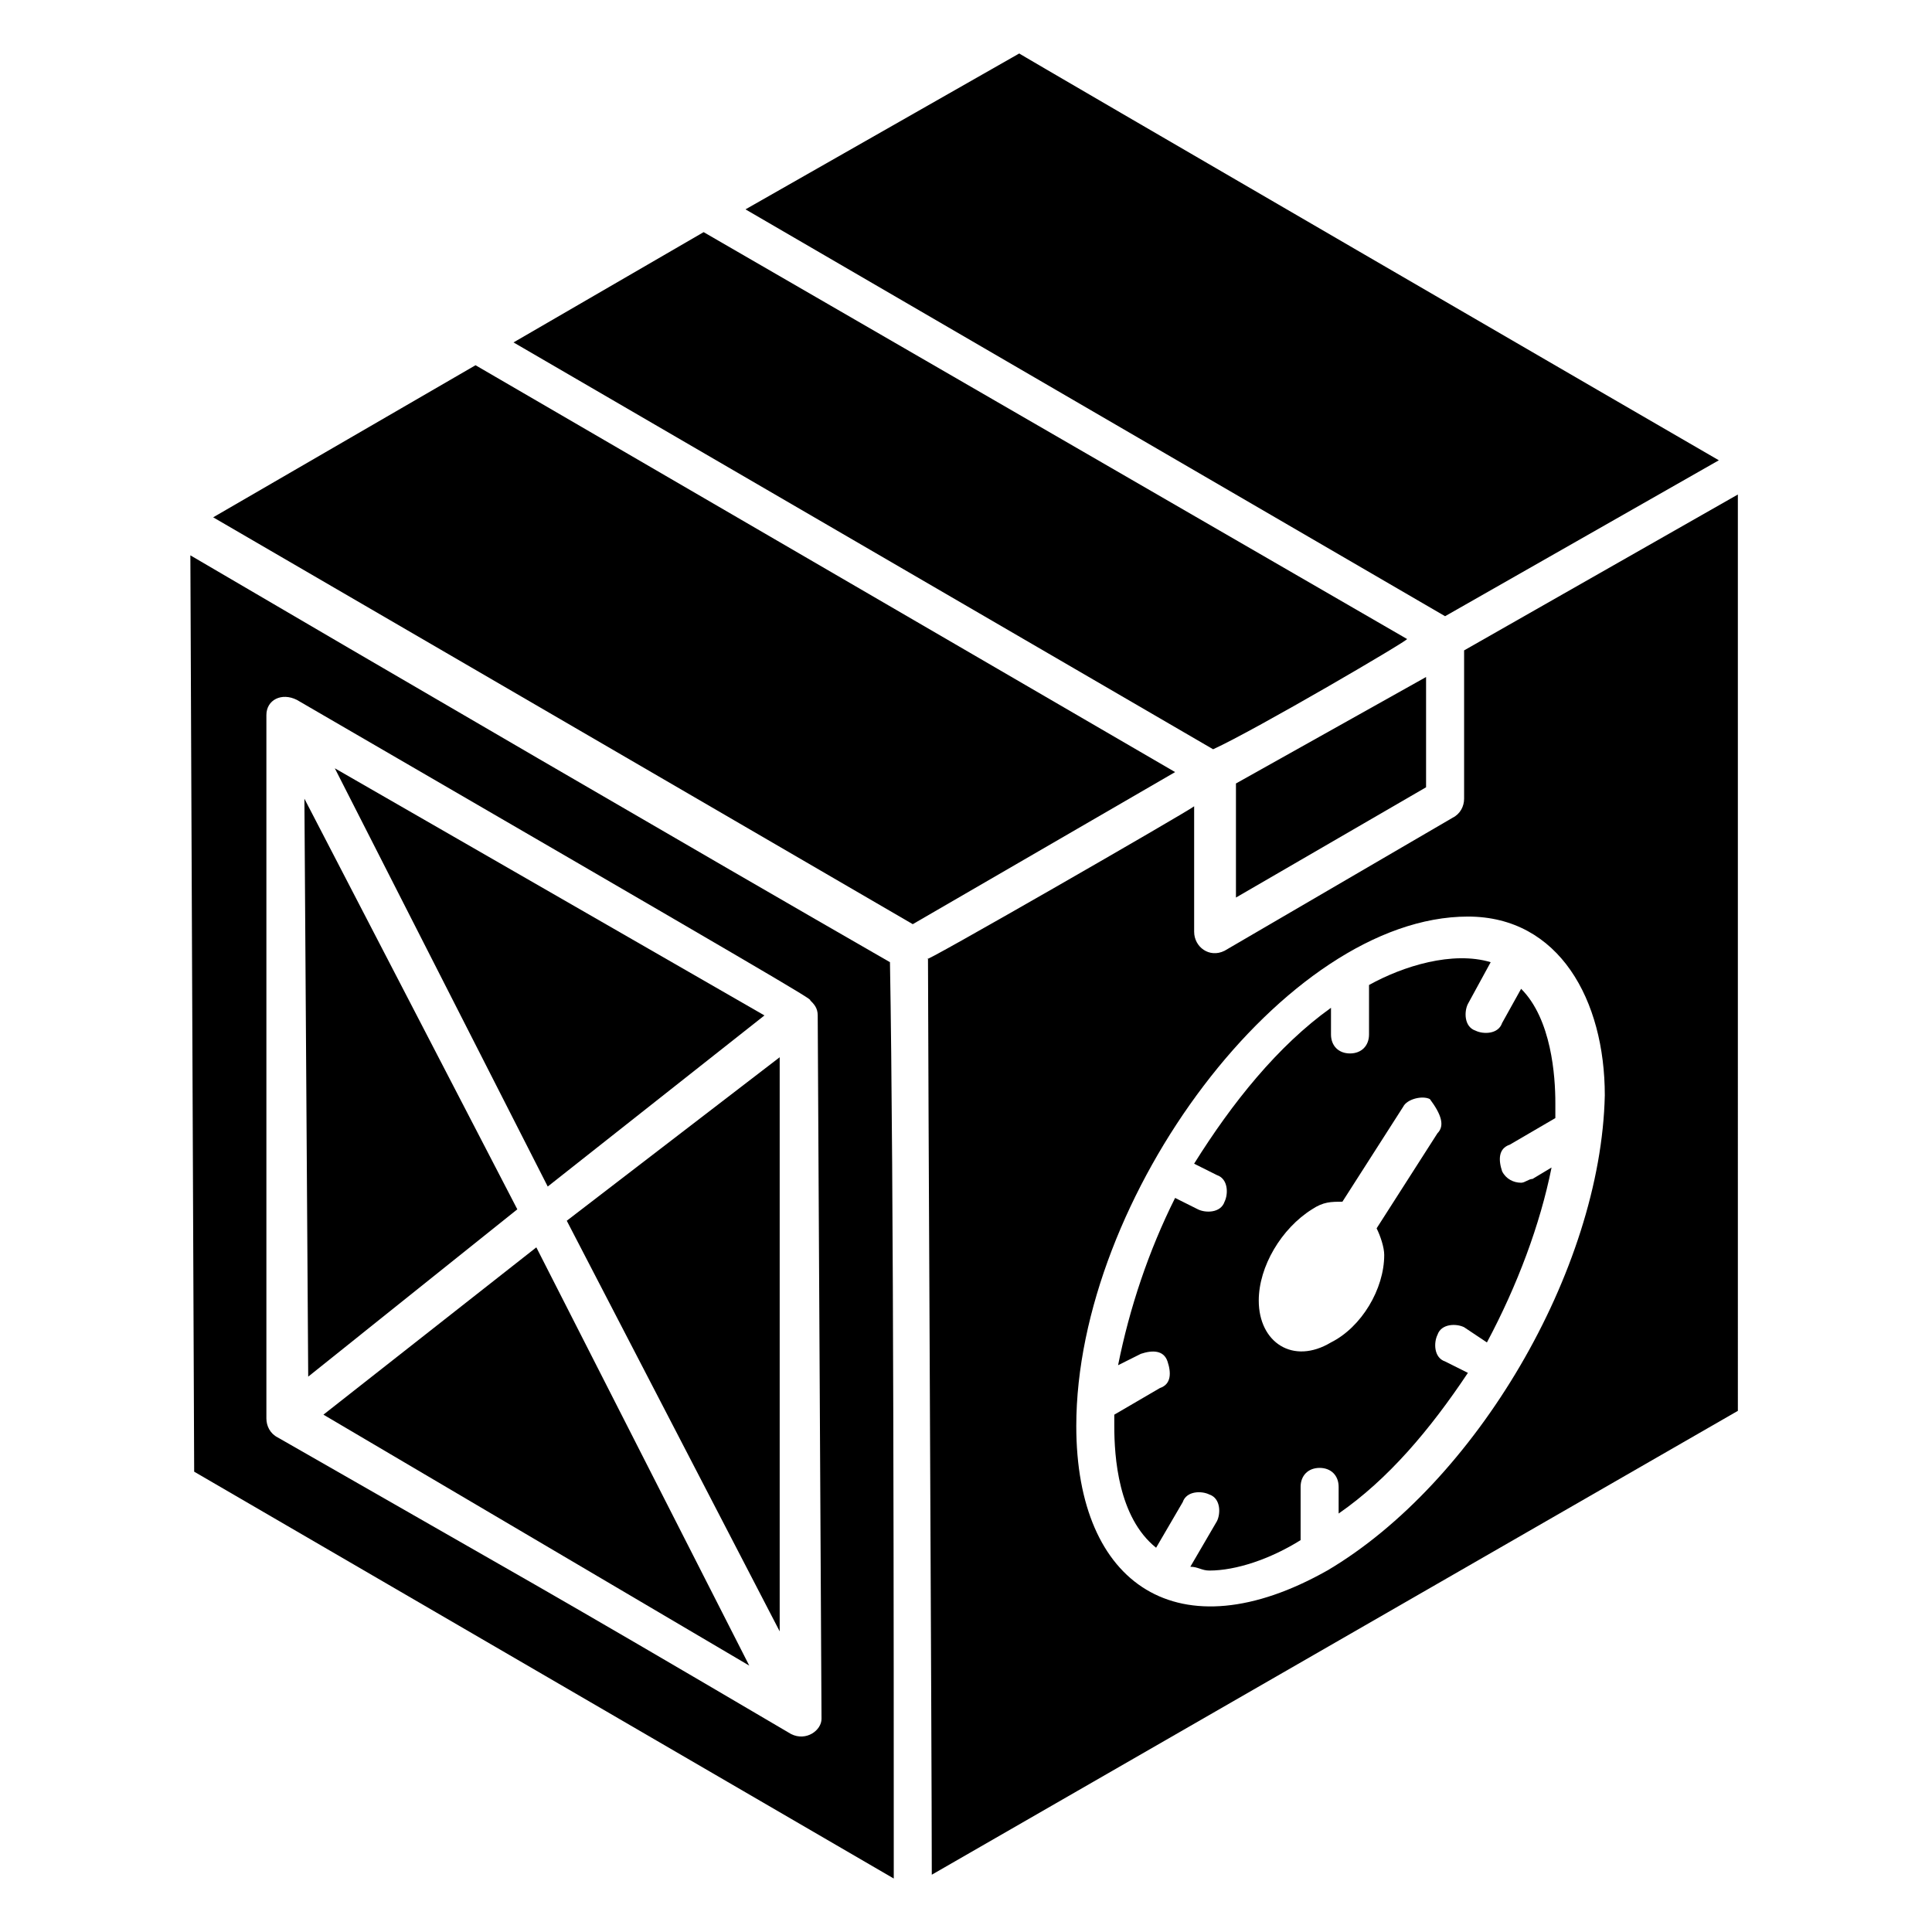 <?xml version="1.0" encoding="UTF-8"?>
<!-- Uploaded to: SVG Repo, www.svgrepo.com, Generator: SVG Repo Mixer Tools -->
<svg fill="#000000" width="800px" height="800px" version="1.1" viewBox="144 144 512 512" xmlns="http://www.w3.org/2000/svg">
 <g>
  <path d="m294.2 467.51 56.426 108.82v-152.15z"/>
  <path d="m229.71 518.9 112.85 66.504-56.426-110.84z"/>
  <path d="m224.67 355.66 1.008 153.16 55.418-44.336z"/>
  <path d="m346.59 413.1-113.86-65.496 56.426 110.84z"/>
  <path d="m516.88 313.34-186.41-107.82-50.383 29.223 185.4 107.82c11.086-5.039 52.398-29.223 51.391-29.223z"/>
  <path d="m471.54 381.86 50.383-29.223v-29.223l-50.383 28.215z"/>
  <path d="m599.51 265.98c-7.055-4.031-187.42-108.82-185.4-107.81l-72.547 41.312 185.4 107.82z"/>
  <path d="m604.55 275.05-72.547 41.312v39.297c0 2.016-1.008 4.031-3.023 5.039l-60.457 35.266c-4.031 2.016-8.062-1.008-8.062-5.039v-33.25c-1.008 1.008-74.562 43.328-70.535 40.305 0 20.152 1.008 210.59 1.008 242.84l213.62-122.93zm-108.82 285.16c-39.297 22.168-66.504 4.031-66.504-38.289 0-60.457 55.418-135.02 103.79-135.02 24.184 0 36.273 22.168 36.273 47.359-1.008 46.348-34.258 102.77-73.555 125.95z"/>
  <path d="m542.07 415.11c-1.008 3.023-5.039 3.023-7.055 2.016-3.023-1.008-3.023-5.039-2.016-7.055l6.047-11.082c-10.078-3.023-23.176 1.008-32.242 6.047v13.098c0 3.023-2.016 5.039-5.039 5.039-3.023 0-5.039-2.016-5.039-5.039v-7.055c-14.105 10.078-26.199 25.191-36.273 41.312l6.047 3.023c3.023 1.008 3.023 5.039 2.016 7.055-1.008 3.023-5.039 3.023-7.055 2.016l-6.047-3.023c-7.055 14.105-12.09 29.223-15.113 44.336l6.047-3.023c3.023-1.008 6.047-1.008 7.055 2.016 1.008 3.023 1.008 6.047-2.016 7.055l-12.09 7.055v3.023c0 8.062 1.008 24.184 11.082 32.242l7.055-12.09c1.008-3.023 5.039-3.023 7.055-2.016 3.023 1.008 3.023 5.039 2.016 7.055l-7.055 12.09c2.016 0 3.023 1.008 5.039 1.008 7.055 0 16.121-3.023 24.184-8.062v-14.105c0-3.023 2.016-5.039 5.039-5.039 3.023 0 5.039 2.016 5.039 5.039v7.055c13.098-9.07 24.184-22.168 34.258-37.281l-6.047-3.023c-3.023-1.008-3.023-5.039-2.016-7.055 1.008-3.023 5.039-3.023 7.055-2.016l6.047 4.031c8.062-15.113 14.105-31.234 17.129-46.352l-5.039 3.023c-1.008 0-2.016 1.008-3.023 1.008-2.016 0-4.031-1.008-5.039-3.023-1.008-3.023-1.008-6.047 2.016-7.055l12.09-7.055v-4.031c0-7.055-1.008-22.168-9.07-30.23zm-17.133 29.219-16.121 25.191c1.008 2.016 2.016 5.039 2.016 7.055 0 9.07-6.047 19.145-14.105 23.176-10.078 6.047-19.145 0-19.145-11.082 0-9.07 6.047-19.145 14.105-24.184 3.023-2.016 5.039-2.016 8.062-2.016l16.121-25.191c1.008-2.016 5.039-3.023 7.055-2.016 3.019 4.031 4.027 7.055 2.012 9.066z"/>
  <path d="m379.85 398.99c-47.359-27.207-139.05-80.609-185.4-107.82l1.008 242.84 185.4 107.82c0-59.449 0-186.41-1.008-242.84zm-26.199 204.55c-68.52-40.305-67.512-39.297-136.03-78.594-2.016-1.008-3.023-3.023-3.023-5.039v-186.41c0-4.031 4.031-6.047 8.059-4.031 124.95 72.547 137.04 79.602 136.03 79.602 1.008 1.008 2.016 2.016 2.016 4.031l1.008 186.41c0.004 3.023-4.027 6.047-8.059 4.031z"/>
  <path d="m270.02 240.79-69.527 40.305 185.4 107.82 69.527-40.305z"/>
 </g>
</svg>
